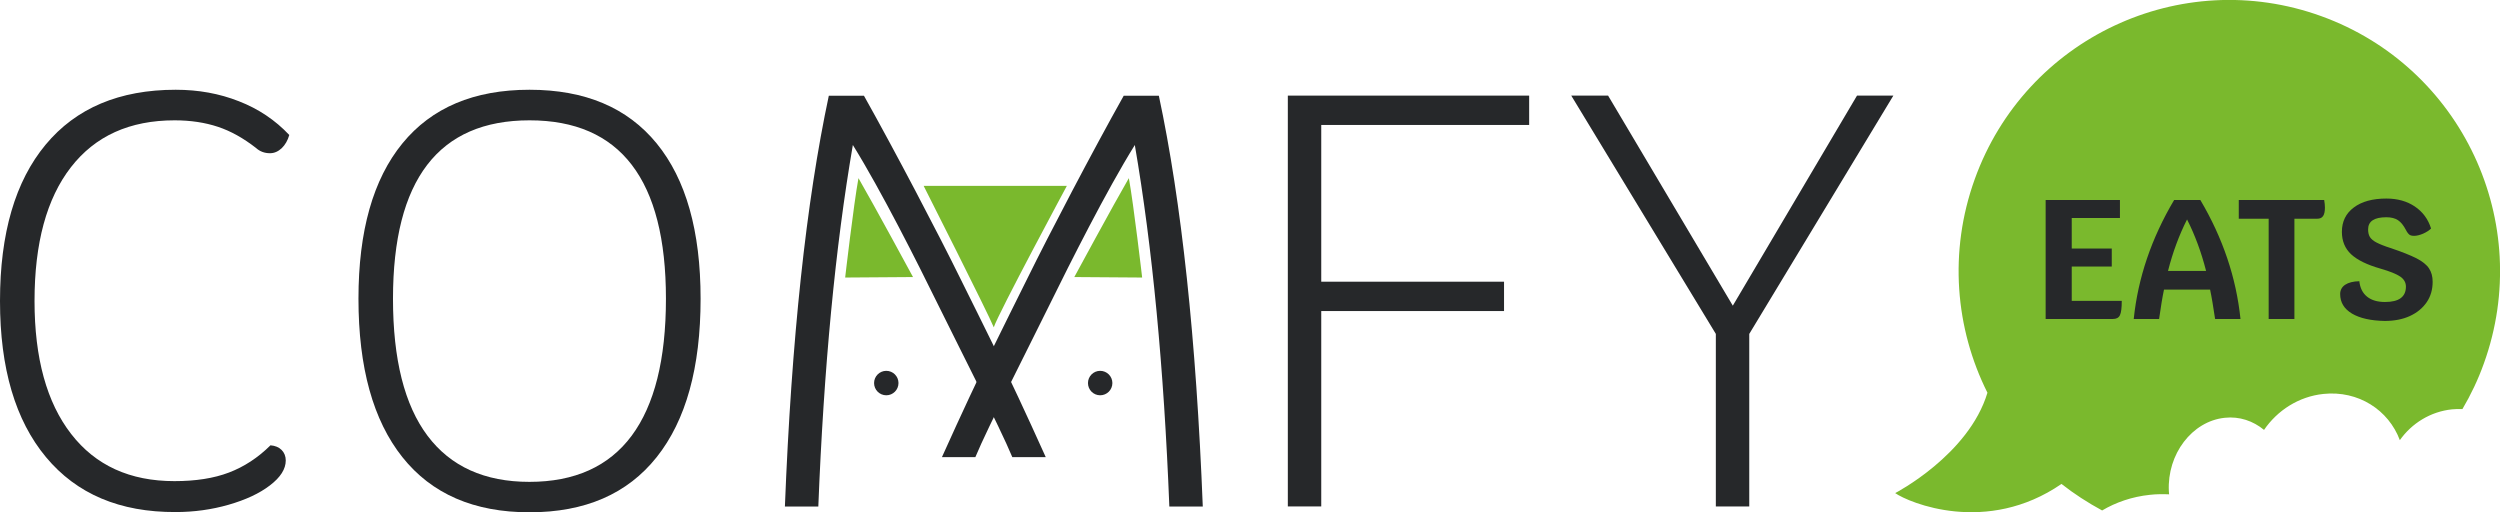 <svg width="122" height="25" viewBox="0 0 122 25" fill="none" xmlns="http://www.w3.org/2000/svg">
<path d="M2.245 22.309C0.75 20.514 0 17.978 0 14.69C0 11.385 0.744 8.843 2.227 7.059C3.709 5.275 5.829 4.38 8.574 4.38C9.681 4.38 10.706 4.565 11.658 4.941C12.611 5.311 13.432 5.86 14.117 6.588C14.04 6.856 13.915 7.071 13.748 7.232C13.575 7.393 13.385 7.477 13.177 7.477C12.909 7.477 12.682 7.393 12.492 7.22C11.879 6.743 11.265 6.397 10.634 6.188C10.003 5.979 9.3 5.872 8.52 5.872C6.329 5.872 4.644 6.635 3.459 8.163C2.274 9.69 1.685 11.868 1.685 14.69C1.685 17.477 2.28 19.642 3.471 21.176C4.662 22.715 6.341 23.479 8.514 23.479C9.544 23.479 10.432 23.342 11.17 23.061C11.908 22.781 12.587 22.339 13.2 21.731C13.427 21.749 13.611 21.826 13.742 21.957C13.873 22.089 13.945 22.262 13.945 22.471C13.945 22.888 13.688 23.294 13.171 23.688C12.659 24.082 11.986 24.392 11.158 24.631C10.33 24.869 9.467 24.988 8.574 24.988C5.847 25 3.739 24.105 2.245 22.309Z" fill="#26282A"/>
<path d="M19.637 22.309C18.208 20.514 17.493 17.936 17.493 14.577C17.493 11.271 18.208 8.747 19.637 6.999C21.066 5.251 23.132 4.38 25.841 4.38C28.55 4.38 30.616 5.251 32.045 6.999C33.474 8.747 34.189 11.271 34.189 14.577C34.189 17.936 33.474 20.514 32.045 22.309C30.616 24.105 28.55 25 25.841 25C23.132 25 21.066 24.105 19.637 22.309ZM30.825 21.265C31.938 19.768 32.498 17.536 32.498 14.577C32.498 8.771 30.277 5.872 25.841 5.872C21.405 5.872 19.178 8.771 19.178 14.577C19.178 17.536 19.738 19.768 20.863 21.265C21.989 22.763 23.644 23.515 25.835 23.515C28.044 23.515 29.711 22.763 30.825 21.265Z" fill="#26282A"/>
<path d="M64.477 6.098V13.747H73.397V15.179H64.477V24.714H62.846V4.666H74.623V6.098H64.477Z" fill="#26282A"/>
<path d="M92.396 4.666L85.364 16.295V24.714H83.733V16.295L76.677 4.666H78.475L84.561 14.917L90.622 4.666H92.396Z" fill="#26282A"/>
<path d="M51.033 22.309C49.026 17.852 48.038 15.973 46.853 13.568C45.799 11.426 43.691 7.399 42.161 4.672H40.446C39.339 9.863 38.624 16.545 38.303 24.72H39.934C40.202 17.942 40.762 12.059 41.619 7.076C43.007 9.308 44.787 12.852 45.769 14.851C46.692 16.73 48.8 20.853 49.401 22.309H51.033Z" fill="#26282A"/>
<path d="M45.966 22.309C47.972 17.852 48.961 15.973 50.146 13.568C51.2 11.426 53.307 7.399 54.837 4.672H56.552C57.66 9.863 58.374 16.545 58.696 24.72H57.064C56.796 17.942 56.237 12.059 55.379 7.076C53.992 9.308 52.212 12.852 51.229 14.851C50.306 16.73 48.199 20.853 47.597 22.309H45.966Z" fill="#26282A"/>
<path d="M43.251 19.29C43.58 19.29 43.846 19.023 43.846 18.693C43.846 18.364 43.58 18.097 43.251 18.097C42.922 18.097 42.655 18.364 42.655 18.693C42.655 19.023 42.922 19.29 43.251 19.29Z" fill="#26282A"/>
<path d="M53.688 19.29C54.017 19.29 54.284 19.023 54.284 18.693C54.284 18.364 54.017 18.097 53.688 18.097C53.359 18.097 53.093 18.364 53.093 18.693C53.093 19.023 53.359 19.29 53.688 19.29Z" fill="#26282A"/>
<path d="M45.073 9.069H52.063C52.063 9.069 48.723 15.281 48.496 15.973C48.217 15.281 45.073 9.069 45.073 9.069Z" fill="#7AB92D"/>
<path d="M41.244 13.544L44.555 13.52C44.555 13.52 42.643 9.988 41.893 8.693C41.655 9.994 41.244 13.544 41.244 13.544Z" fill="#7AB92D"/>
<path d="M55.737 13.544L52.426 13.52C52.426 13.52 54.337 9.988 55.088 8.693C55.326 9.994 55.737 13.544 55.737 13.544Z" fill="#7AB92D"/>
<path d="M104.918 24.147C105.239 24.111 105.549 24.111 105.852 24.123C105.846 24.069 105.84 24.022 105.84 23.968C105.751 22.16 106.972 20.555 108.567 20.388C109.288 20.31 109.955 20.543 110.485 20.979C111.134 20.03 112.176 19.35 113.384 19.224C115.081 19.045 116.564 20.006 117.112 21.48C117.689 20.662 118.606 20.084 119.66 19.976C119.833 19.958 119.999 19.958 120.166 19.964C120.577 19.266 120.934 18.52 121.214 17.733C123.691 10.859 120.142 3.27 113.277 0.788C106.418 -1.694 98.844 1.862 96.368 8.741C95.087 12.297 95.421 16.038 96.987 19.165C96.076 22.202 92.485 24.063 92.485 24.063C93.158 24.535 96.951 26.128 100.601 23.616C101.214 24.099 101.881 24.529 102.584 24.911C103.244 24.517 104.048 24.236 104.918 24.147Z" fill="#7AB92D"/>
<path d="M103.542 14.689C103.542 15.029 103.513 15.256 103.453 15.381C103.393 15.507 103.28 15.566 103.114 15.566H99.827V9.761H103.453V10.638H101.101V12.13H103.054V13.007H101.101V14.683H103.542V14.689Z" fill="#26282A"/>
<path d="M107.853 14.134H105.603C105.525 14.498 105.448 14.976 105.364 15.566H104.126C104.334 13.562 104.989 11.628 106.097 9.761H107.377C108.472 11.61 109.127 13.55 109.336 15.566H108.097C108.008 14.976 107.931 14.498 107.853 14.134ZM107.657 13.221C107.424 12.309 107.115 11.473 106.728 10.709C106.341 11.473 106.031 12.309 105.799 13.221H107.657Z" fill="#26282A"/>
<path d="M113.456 10.131C113.456 10.316 113.426 10.459 113.367 10.542C113.307 10.632 113.212 10.674 113.075 10.674H111.967V15.566H110.711V10.674H109.252V9.761H113.42C113.444 9.898 113.456 10.017 113.456 10.131Z" fill="#26282A"/>
<path d="M114.778 15.304C114.391 15.071 114.2 14.755 114.2 14.349C114.2 14.158 114.284 14.003 114.444 13.896C114.605 13.789 114.837 13.729 115.135 13.723C115.171 14.051 115.296 14.302 115.51 14.475C115.73 14.654 116.022 14.737 116.391 14.737C117.07 14.737 117.409 14.487 117.409 13.985C117.409 13.789 117.314 13.621 117.13 13.496C116.945 13.371 116.624 13.24 116.165 13.108C115.516 12.923 115.04 12.691 114.736 12.41C114.432 12.124 114.284 11.76 114.284 11.312C114.284 10.811 114.48 10.411 114.867 10.125C115.254 9.833 115.784 9.689 116.457 9.689C116.999 9.689 117.463 9.821 117.844 10.077C118.225 10.334 118.493 10.692 118.636 11.151C118.541 11.247 118.41 11.33 118.249 11.402C118.082 11.473 117.939 11.509 117.808 11.509C117.707 11.509 117.63 11.491 117.576 11.45C117.523 11.408 117.463 11.33 117.403 11.211C117.29 10.996 117.165 10.841 117.022 10.745C116.88 10.65 116.689 10.602 116.451 10.602C115.861 10.602 115.564 10.799 115.564 11.193C115.564 11.348 115.593 11.473 115.653 11.569C115.713 11.664 115.82 11.754 115.969 11.832C116.117 11.909 116.344 12.005 116.647 12.1C117.201 12.285 117.618 12.452 117.916 12.601C118.207 12.75 118.416 12.917 118.535 13.096C118.654 13.275 118.713 13.49 118.713 13.753C118.713 14.129 118.618 14.463 118.422 14.749C118.225 15.036 117.951 15.262 117.6 15.423C117.249 15.584 116.838 15.662 116.373 15.662C115.695 15.65 115.165 15.531 114.778 15.304Z" fill="#26282A"/>
</svg>

